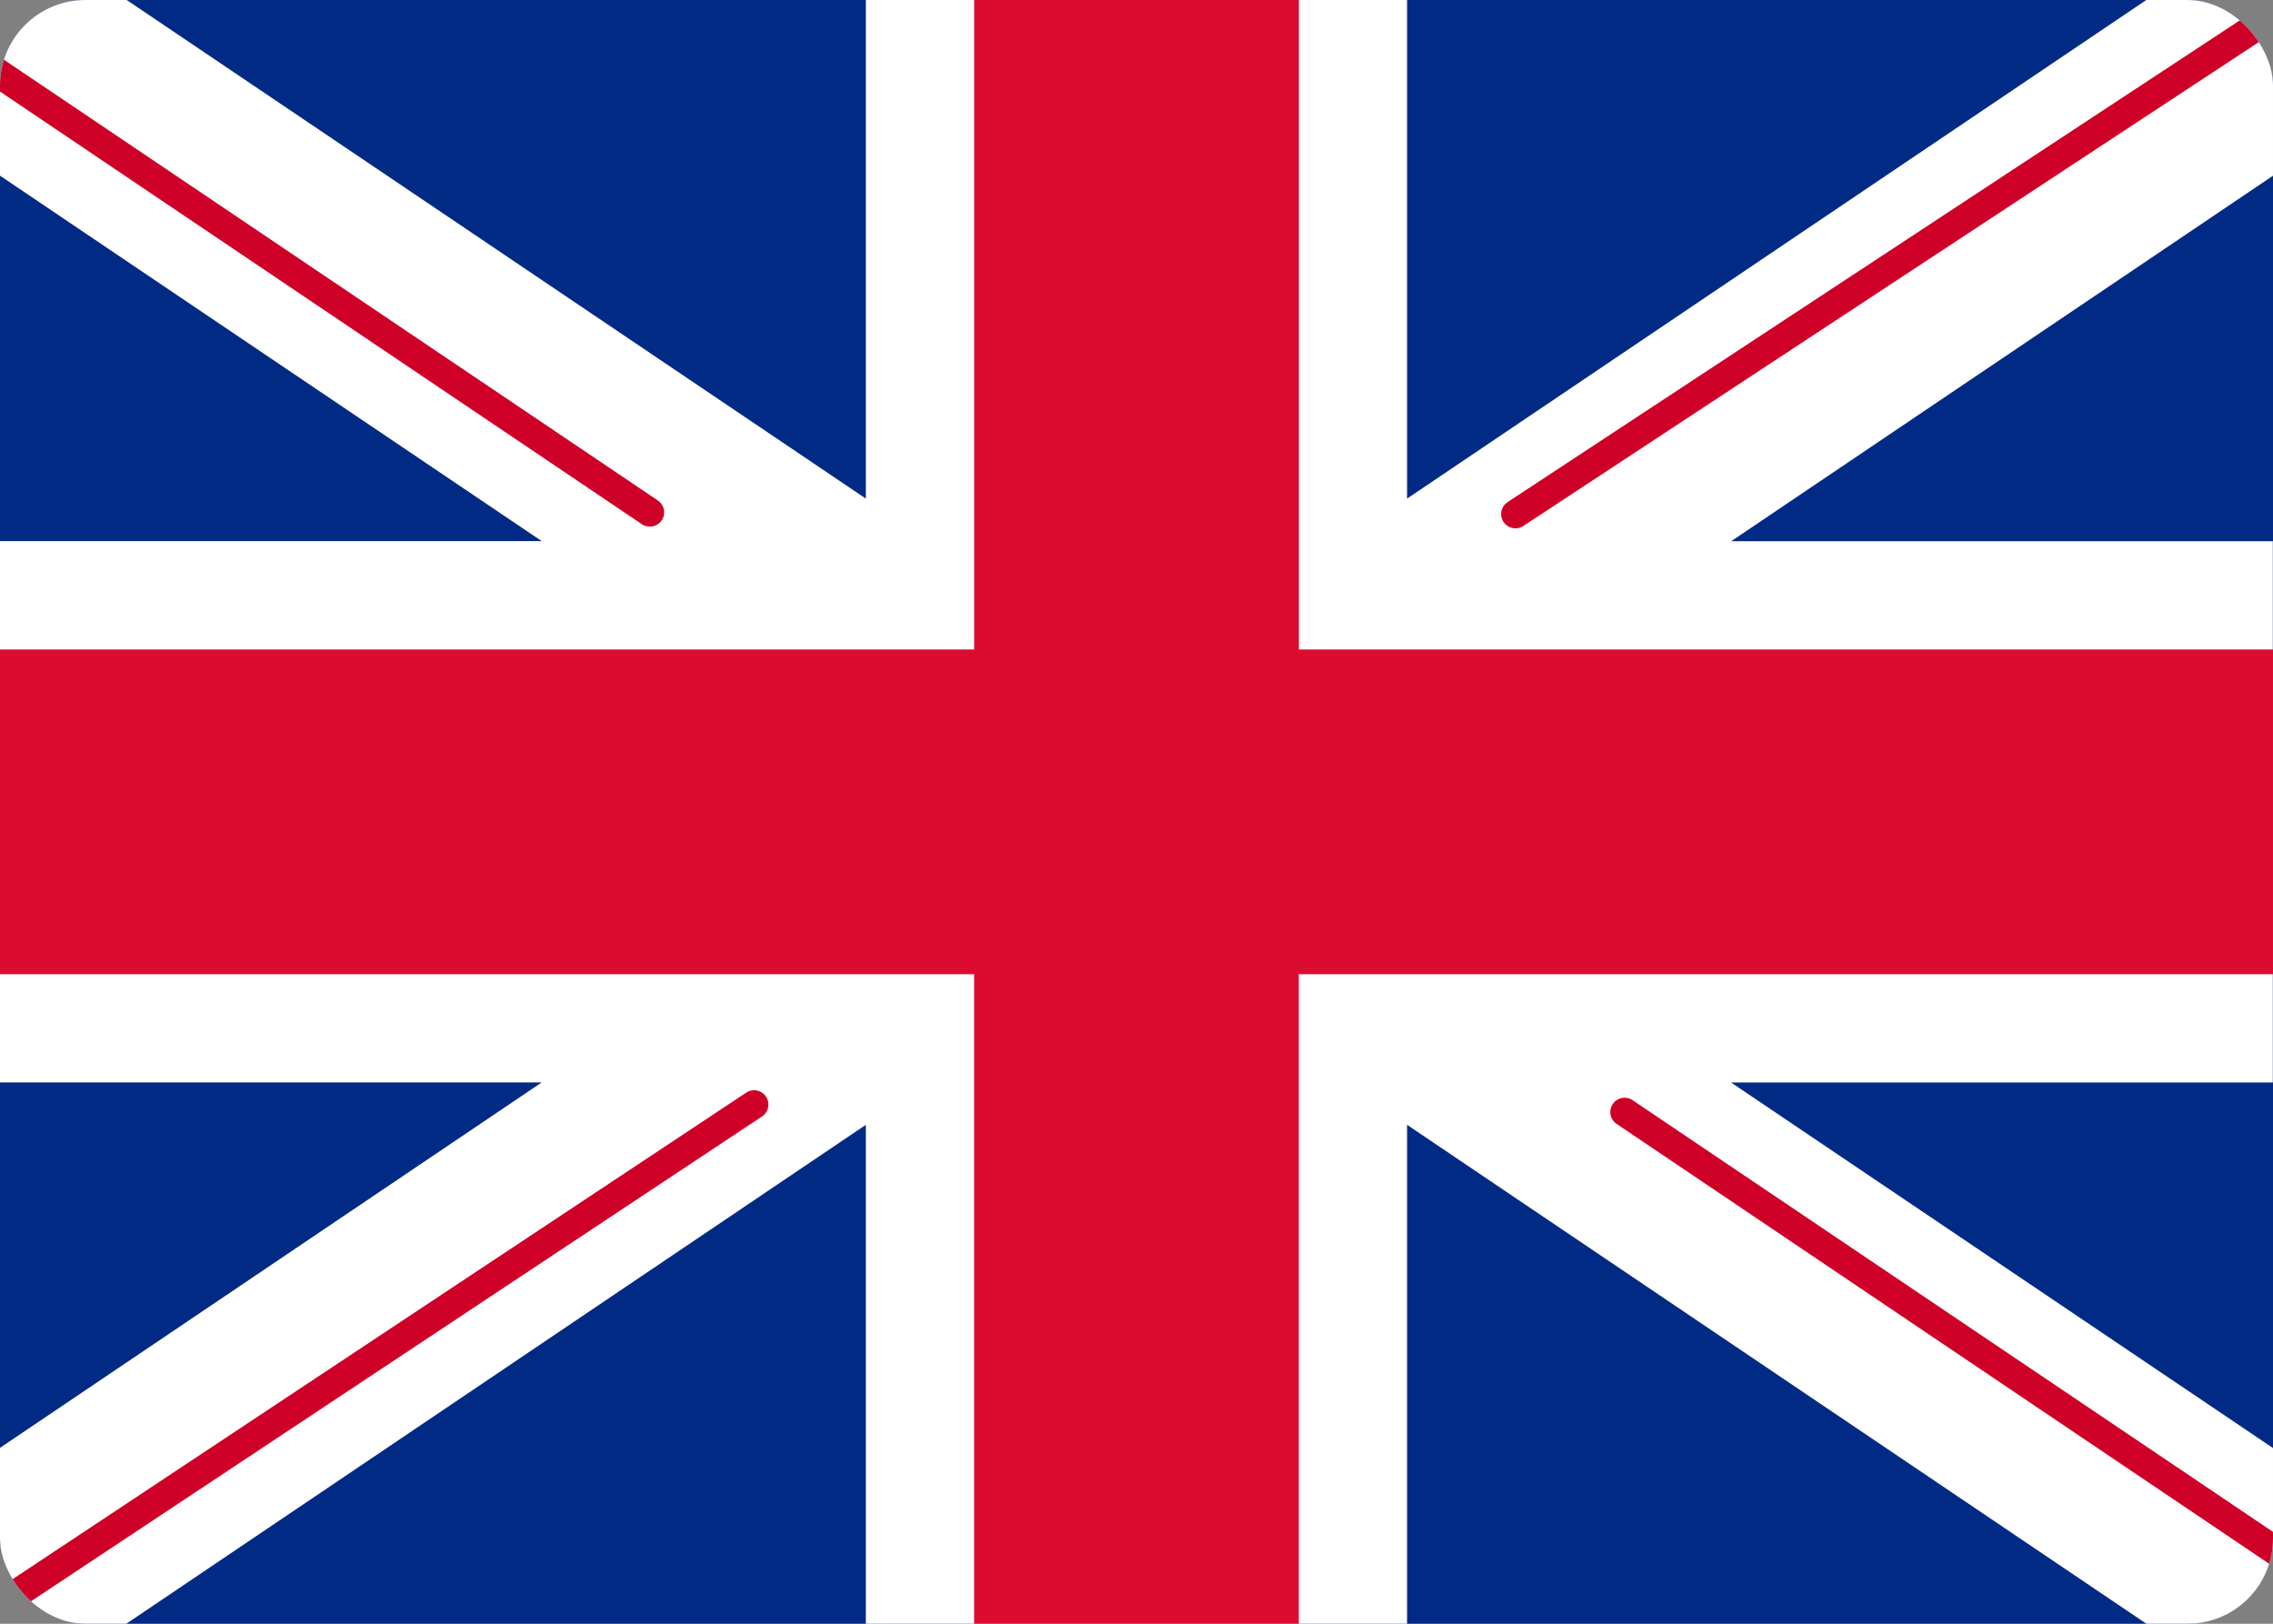 <svg xmlns="http://www.w3.org/2000/svg" xmlns:xlink="http://www.w3.org/1999/xlink" width="53" height="37.857" viewBox="0 0 53 37.857">
  <rect x="0" y="0" width="53" height="37.857" fill="#808080" stroke="none"/>
  <defs>
    <clipPath id="clip-path">
      <rect id="Rectangle_1274" data-name="Rectangle 1274" width="53" height="37.857" rx="1.991" fill="none"/>
    </clipPath>
    <clipPath id="clip-path-2">
      <rect id="Rectangle_1273" data-name="Rectangle 1273" width="1794.429" height="2324.428" fill="none"/>
    </clipPath>
    <clipPath id="clip-path-3">
      <rect id="Rectangle_1272" data-name="Rectangle 1272" width="53" height="37.857" fill="none"/>
    </clipPath>
    <clipPath id="clip-path-7">
      <path id="Path_141" data-name="Path 141" d="M147.666,346.6v14.153h12.62V346.6L182.9,361.859l2.823-4.185-17.883-12.061h12.633v-12.62H167.844l17.883-12.062-2.823-4.185L160.286,332V317.85h-12.62V332l-22.617-15.256-2.823,4.185,17.882,12.062H127.476v12.62h12.633l-17.882,12.061,2.823,4.185Z" transform="translate(-122.227 -316.747)" fill="none" clip-rule="evenodd"/>
    </clipPath>
    <clipPath id="clip-path-10">
      <path id="Path_142" data-name="Path 142" d="M125,341.377h22.714V356.52h7.571V341.377H178v-7.571H155.286V318.663h-7.571v15.143H125Z" transform="translate(-125 -318.663)" fill="none" clip-rule="evenodd"/>
    </clipPath>
  </defs>
  <g id="Group_6071" data-name="Group 6071" transform="translate(-125 -318.663)">
    <g id="Group_2114" data-name="Group 2114" transform="translate(125 318.663)" clip-path="url(#clip-path)">
      <g id="Group_2113" data-name="Group 2113" transform="translate(-234.714 -598.143)">
        <g id="Group_2112" data-name="Group 2112" transform="translate(0)" clip-path="url(#clip-path-2)">
          <g id="Group_2111" data-name="Group 2111" transform="translate(234.714 598.143)" style="mix-blend-mode: normal;isolation: isolate">
            <g id="Group_2110" data-name="Group 2110">
              <g id="Group_2109" data-name="Group 2109" clip-path="url(#clip-path-3)">
                <g id="Group_2094" data-name="Group 2094">
                  <g id="Group_2093" data-name="Group 2093" clip-path="url(#clip-path-3)">
                    <rect id="Rectangle_1262" data-name="Rectangle 1262" width="71.929" height="56.786" transform="translate(-9.464 -9.464)" fill="#fff"/>
                  </g>
                </g>
                <g id="Group_2098" data-name="Group 2098">
                  <g id="Group_2097" data-name="Group 2097" clip-path="url(#clip-path-3)">
                    <g id="Group_2096" data-name="Group 2096">
                      <g id="Group_2095" data-name="Group 2095" clip-path="url(#clip-path-3)">
                        <rect id="Rectangle_1264" data-name="Rectangle 1264" width="71.929" height="56.786" transform="translate(-9.464 -9.464)" fill="#002a84"/>
                      </g>
                    </g>
                  </g>
                </g>
                <g id="Group_2102" data-name="Group 2102" transform="translate(-5.25 -3.628)">
                  <g id="Group_2101" data-name="Group 2101" clip-path="url(#clip-path-7)">
                    <g id="Group_2100" data-name="Group 2100" transform="translate(5.25 3.628)">
                      <g id="Group_2099" data-name="Group 2099" clip-path="url(#clip-path-3)">
                        <rect id="Rectangle_1267" data-name="Rectangle 1267" width="82.429" height="64.041" transform="translate(-14.714 -13.092)" fill="#fff"/>
                      </g>
                    </g>
                  </g>
                </g>
                <g id="Group_2104" data-name="Group 2104">
                  <g id="Group_2103" data-name="Group 2103" clip-path="url(#clip-path-3)">
                    <line id="Line_1" data-name="Line 1" y1="15.771" x2="23.974" transform="translate(35.336 -3.786)" fill="none" stroke="#cf0028" stroke-linecap="round" stroke-width="0.667"/>
                    <line id="Line_2" data-name="Line 2" x2="21.492" y2="14.486" transform="translate(37.881 25.927)" fill="none" stroke="#cf0028" stroke-linecap="round" stroke-width="0.667"/>
                    <line id="Line_3" data-name="Line 3" x1="22.417" y1="15.108" transform="translate(-7.264 -3.163)" fill="none" stroke="#cf0028" stroke-linecap="round" stroke-width="0.667"/>
                    <line id="Line_4" data-name="Line 4" x1="24.848" y2="16.478" transform="translate(-7.264 25.752)" fill="none" stroke="#cf0028" stroke-linecap="round" stroke-width="0.667"/>
                  </g>
                </g>
                <g id="Group_2108" data-name="Group 2108">
                  <g id="Group_2107" data-name="Group 2107" clip-path="url(#clip-path-10)">
                    <g id="Group_2106" data-name="Group 2106">
                      <g id="Group_2105" data-name="Group 2105" clip-path="url(#clip-path-3)">
                        <rect id="Rectangle_1270" data-name="Rectangle 1270" width="71.929" height="56.786" transform="translate(-9.464 -9.464)" fill="#dc0c30"/>
                      </g>
                    </g>
                  </g>
                </g>
              </g>
            </g>
          </g>
        </g>
      </g>
    </g>
  </g>
</svg>
